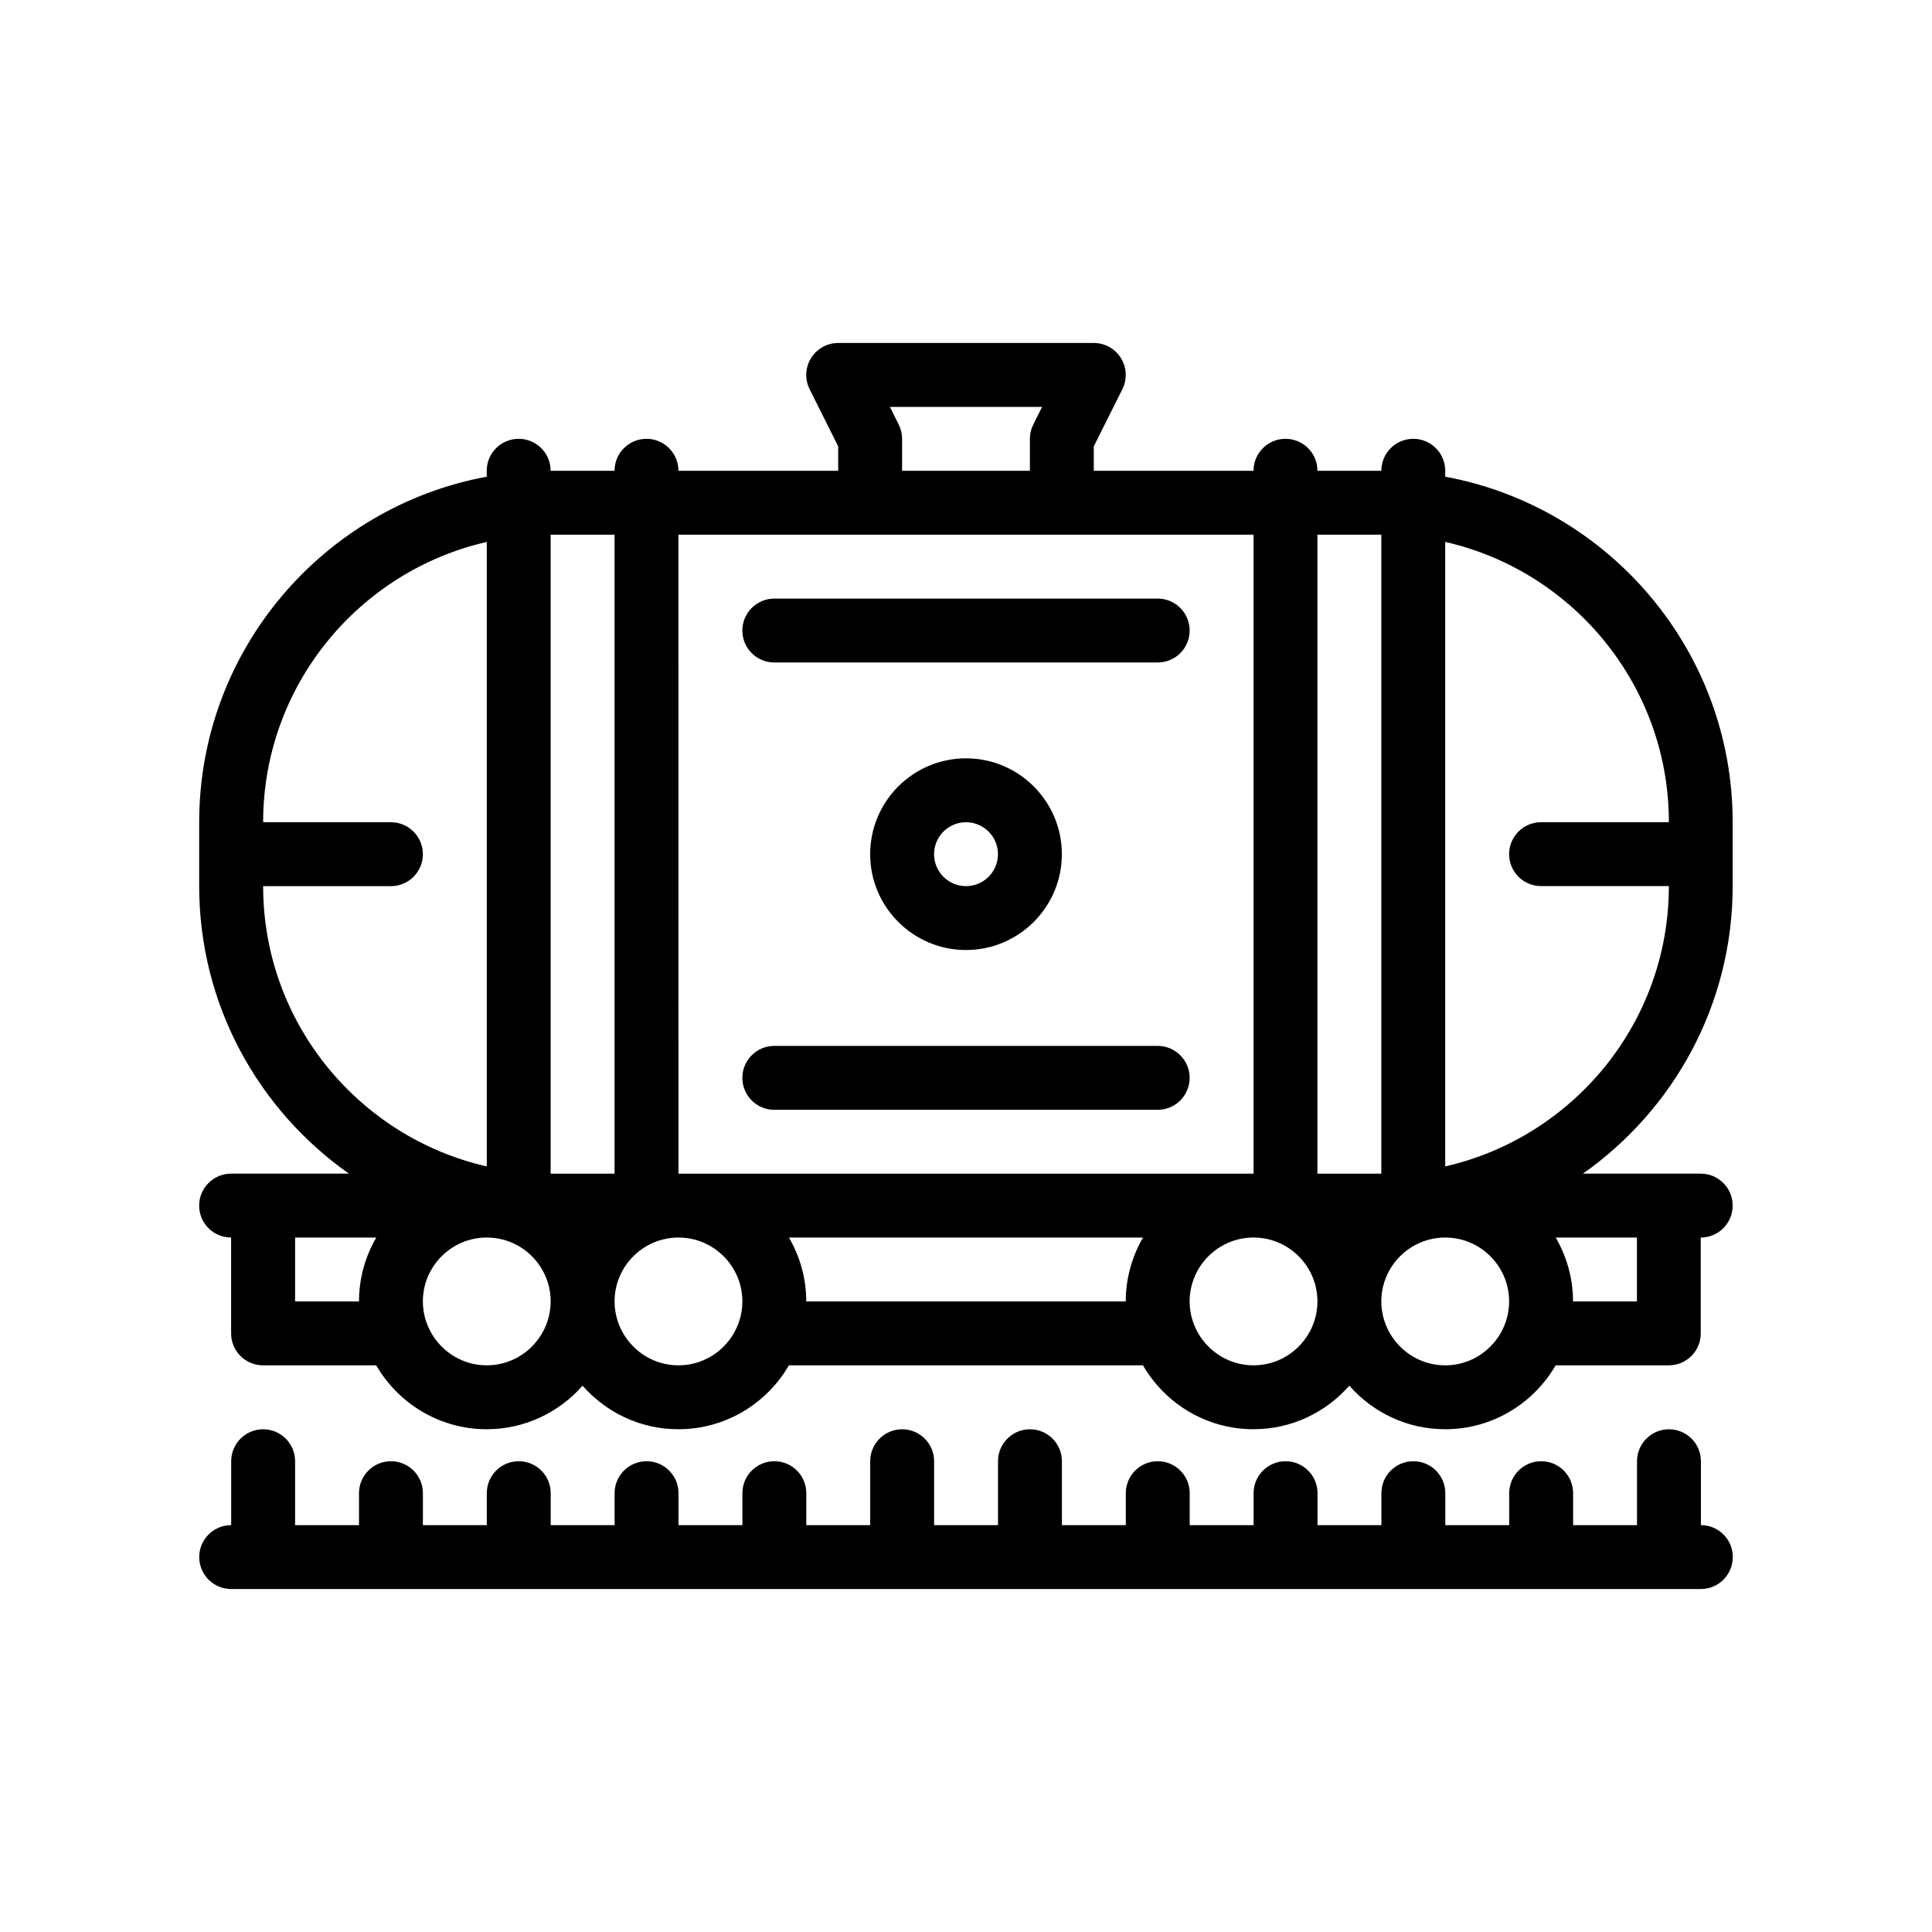<?xml version="1.0" encoding="UTF-8"?>
<!-- Uploaded to: SVG Repo, www.svgrepo.com, Generator: SVG Repo Mixer Tools -->
<svg fill="#000000" width="800px" height="800px" version="1.1" viewBox="144 144 512 512" xmlns="http://www.w3.org/2000/svg">
 <path d="m527 270.33v-1.57c0-4.68-3.789-8.469-8.465-8.469-4.676 0-8.469 3.789-8.469 8.469h-16.934c0-4.68-3.789-8.469-8.465-8.469s-8.469 3.789-8.469 8.469h-42.336v-6.469l7.578-15.145c1.309-2.621 1.168-5.738-0.371-8.238-1.543-2.5-4.262-4.016-7.199-4.016h-67.738c-2.938 0-5.656 1.523-7.203 4.016-1.543 2.5-1.684 5.613-0.371 8.238l7.57 15.145v6.469h-42.336c0-4.68-3.789-8.469-8.465-8.469s-8.469 3.789-8.469 8.469h-16.934c0-4.68-3.789-8.469-8.465-8.469-4.676 0-8.469 3.789-8.469 8.469v1.57c-43.293 7.992-76.203 45.992-76.203 91.562v16.934c0 31.477 15.707 59.332 39.684 76.203h-31.223c-4.676 0-8.469 3.789-8.469 8.465 0 4.68 3.789 8.469 8.469 8.469v25.402c0 4.68 3.789 8.465 8.469 8.465h29.98c5.871 10.105 16.781 16.934 29.285 16.934 10.121 0 19.191-4.481 25.402-11.539 6.211 7.059 15.281 11.539 25.398 11.539 12.504 0 23.422-6.828 29.285-16.934h93.828c5.871 10.105 16.781 16.934 29.285 16.934 10.121 0 19.191-4.481 25.402-11.539 6.211 7.059 15.281 11.539 25.398 11.539 12.504 0 23.422-6.828 29.285-16.934h29.98c4.676 0 8.469-3.785 8.469-8.465v-25.402c4.676 0 8.465-3.789 8.465-8.469 0-4.676-3.789-8.465-8.465-8.465h-31.223c23.977-16.867 39.684-44.723 39.684-76.203v-16.934c0.02-45.57-32.887-83.57-76.18-91.562zm25.402 108.5h33.867c0 36.199-25.375 66.559-59.27 74.281v-165.5c33.891 7.723 59.27 38.082 59.27 74.281l-33.867 0.004c-4.676 0-8.469 3.785-8.469 8.469 0 4.672 3.793 8.461 8.469 8.461zm25.402 110.07h-16.934c0-6.172-1.688-11.945-4.586-16.934h21.52zm-50.805 16.93c-6.254 0-11.707-3.414-14.641-8.465-1.445-2.492-2.293-5.379-2.293-8.469 0-9.336 7.594-16.934 16.934-16.934s16.934 7.598 16.934 16.934c0 3.09-0.84 5.969-2.289 8.469-2.938 5.051-8.395 8.465-14.645 8.465zm-65.441-8.469c-1.449-2.492-2.293-5.379-2.293-8.469 0-9.336 7.598-16.934 16.934-16.934 9.336 0 16.934 7.598 16.934 16.934 0 3.09-0.84 5.969-2.293 8.469-2.934 5.055-8.387 8.465-14.641 8.465-6.25 0-11.707-3.41-14.641-8.465zm-103.89-8.461c0-6.172-1.688-11.945-4.586-16.934h93.828c-2.898 4.988-4.578 10.762-4.578 16.934zm-33.867 16.93c-6.254 0-11.707-3.414-14.641-8.465-1.445-2.492-2.293-5.379-2.293-8.469 0-9.336 7.598-16.934 16.934-16.934 9.34 0 16.934 7.598 16.934 16.934 0 3.09-0.84 5.969-2.289 8.469-2.938 5.051-8.391 8.465-14.645 8.465zm-65.445-8.469c-1.449-2.492-2.293-5.379-2.293-8.469 0-9.336 7.594-16.934 16.934-16.934 9.34 0 16.934 7.598 16.934 16.934 0 3.09-0.84 5.969-2.293 8.469-2.934 5.055-8.387 8.465-14.641 8.465-6.246 0.004-11.703-3.41-14.641-8.465zm-36.152-8.461v-16.934h21.512c-2.898 4.988-4.578 10.762-4.578 16.934zm25.398-127h-33.867c0-36.199 25.375-66.559 59.27-74.281v165.5c-33.891-7.723-59.27-38.082-59.27-74.281h33.867c4.676 0 8.465-3.789 8.465-8.465 0.004-4.688-3.793-8.469-8.465-8.469zm134.57-105.39-2.344-4.68h40.336l-2.336 4.68c-0.59 1.176-0.898 2.473-0.898 3.785v8.469h-33.867v-8.469c0.004-1.312-0.305-2.606-0.891-3.785zm-7.57 29.191h101.6v169.34h-152.4l-0.004-169.34zm135.46 169.34h-16.934v-169.34h16.934zm-203.2 0h-16.934v-169.34h16.934zm296.34 101.6c0 4.68-3.789 8.469-8.465 8.469h-389.47c-4.676 0-8.469-3.789-8.469-8.469 0-4.68 3.789-8.465 8.469-8.465v-16.934c0-4.68 3.789-8.469 8.469-8.469 4.676 0 8.469 3.789 8.469 8.469v16.934h16.934v-8.469c0-4.68 3.789-8.465 8.469-8.465 4.676 0 8.465 3.785 8.465 8.465v8.469h16.934v-8.469c0-4.68 3.789-8.465 8.469-8.465 4.676 0 8.465 3.785 8.465 8.465v8.469h16.934v-8.469c0-4.68 3.789-8.465 8.469-8.465 4.676 0 8.465 3.785 8.465 8.465v8.469h16.934v-8.469c0-4.68 3.793-8.465 8.469-8.465s8.469 3.785 8.469 8.465v8.469h16.934v-16.934c0-4.68 3.789-8.469 8.465-8.469 4.676 0 8.469 3.789 8.469 8.469v16.934h16.934v-16.934c0-4.68 3.789-8.469 8.465-8.469s8.469 3.789 8.469 8.469v16.934h16.934v-8.469c0-4.68 3.789-8.465 8.465-8.465 4.676 0 8.469 3.785 8.469 8.465v8.469h16.934v-8.469c0-4.68 3.789-8.465 8.469-8.465 4.676 0 8.465 3.785 8.465 8.465v8.469h16.934v-8.469c0-4.68 3.789-8.465 8.469-8.465 4.676 0 8.465 3.785 8.465 8.465v8.469h16.934v-8.469c0-4.68 3.793-8.465 8.469-8.465 4.676 0 8.469 3.785 8.469 8.465v8.469h16.934v-16.934c0-4.68 3.789-8.469 8.465-8.469 4.676 0 8.469 3.789 8.469 8.469v16.934c4.664 0 8.453 3.785 8.453 8.465zm-262.47-127c0-4.68 3.793-8.465 8.469-8.465h101.6c4.676 0 8.469 3.785 8.469 8.465 0 4.68-3.789 8.469-8.469 8.469h-101.6c-4.676 0-8.469-3.789-8.469-8.469zm0-118.54c0-4.68 3.793-8.469 8.469-8.469h101.6c4.676 0 8.469 3.789 8.469 8.469 0 4.68-3.789 8.465-8.469 8.465l-101.6-0.004c-4.676 0.008-8.469-3.781-8.469-8.461zm33.871 59.266c0 14.008 11.391 25.398 25.398 25.398s25.402-11.395 25.402-25.398c0-14.008-11.395-25.402-25.402-25.402s-25.398 11.398-25.398 25.402zm25.398 8.469c-4.664 0-8.465-3.793-8.465-8.465 0-4.672 3.797-8.469 8.465-8.469 4.672 0 8.469 3.797 8.469 8.469 0 4.668-3.801 8.465-8.469 8.465z"/>
</svg>